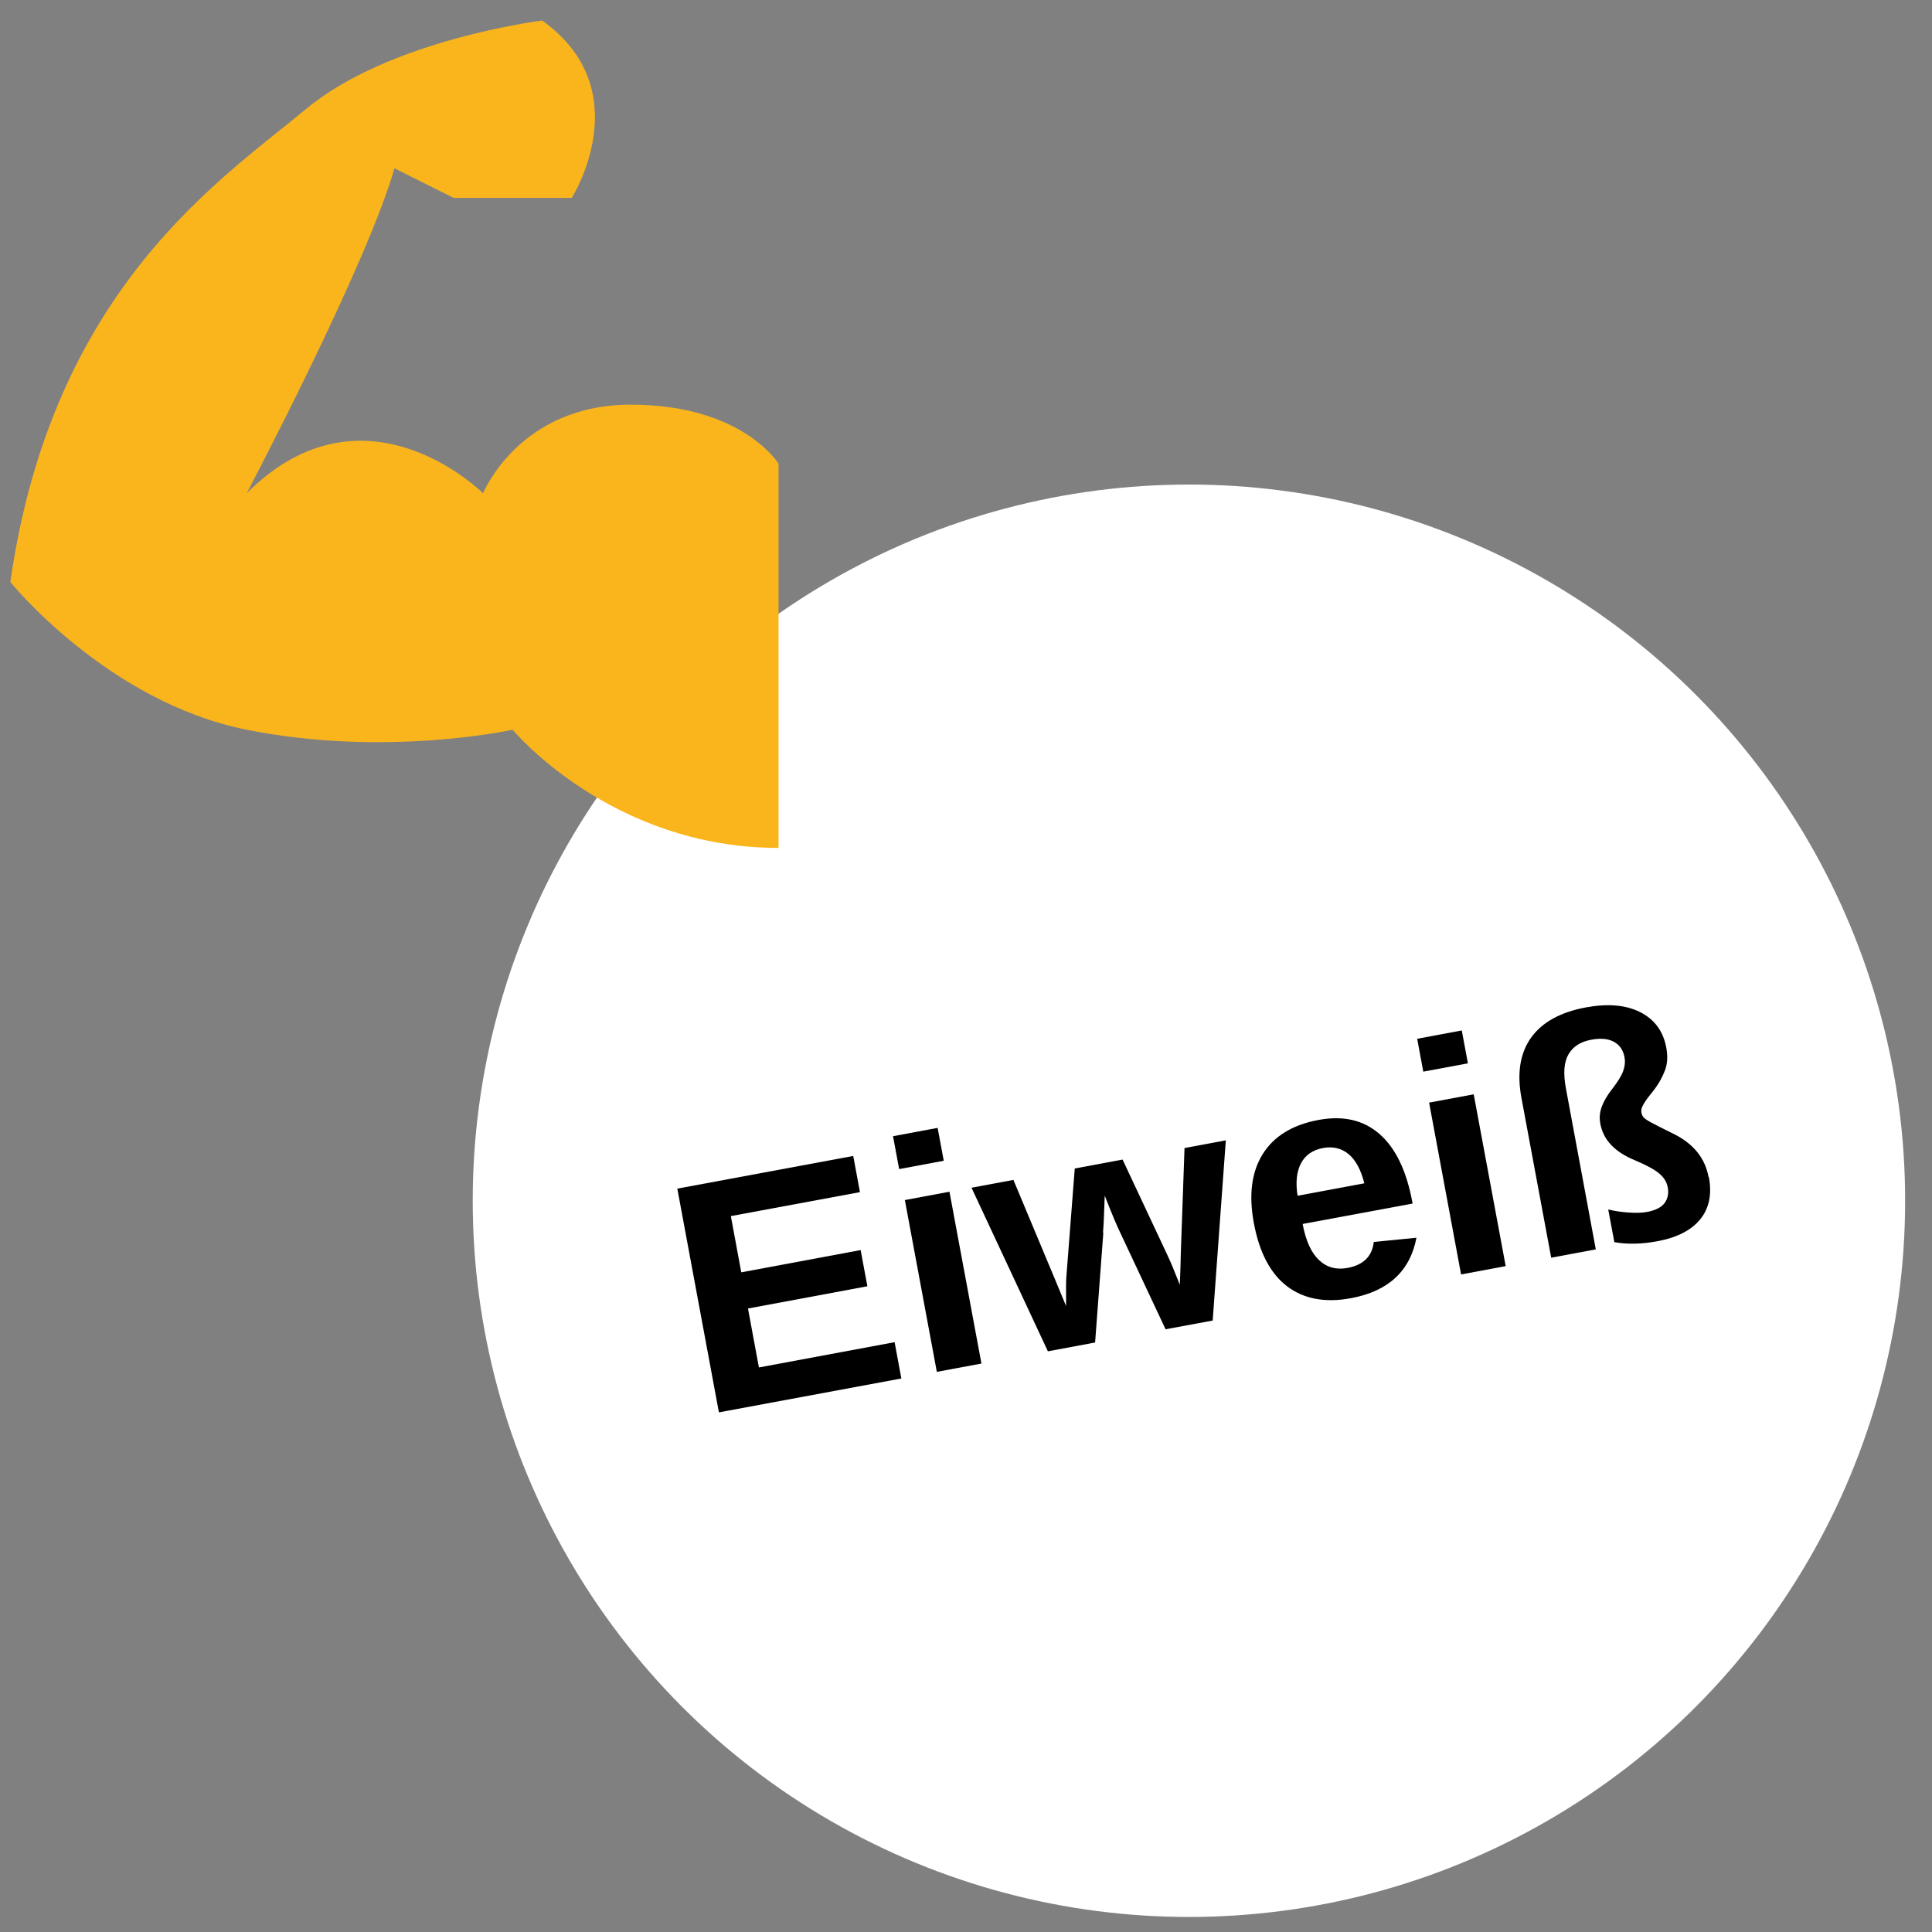 <?xml version="1.0" encoding="UTF-8"?>
<svg id="Ebene_1" data-name="Ebene 1" xmlns="http://www.w3.org/2000/svg" xmlns:xlink="http://www.w3.org/1999/xlink" viewBox="0 0 192.74 192.74">
  <rect x="0" y="0" width="192.74" height="192.74" fill="#808080" stroke="none"/>
  <defs>
    <style>
      .cls-1 {
        fill: none;
      }

      .cls-2 {
        fill: #fab51d;
      }

      .cls-3 {
        fill: #fff;
      }

      .cls-4 {
        clip-path: url(#clippath);
      }
    </style>
    <clipPath id="clippath">
      <rect class="cls-1" x="1.03" y="2.05" width="76.65" height="82.61"/>
    </clipPath>
  </defs>
  <circle class="cls-3" cx="118.61" cy="119.79" r="71.45"/>
  <g class="cls-4">
    <path class="cls-2" d="M77.67,46.26s-3.59-5.89-14.74-5.89-14.74,8.84-14.74,8.84c0,0-11.79-11.79-23.58,0,0,0,11.95-22.66,14.74-32.42l5.9,2.95h11.79s6.81-10.72-2.95-17.69c0,0-15.21,1.87-23.58,8.84C22.14,17.86,5.22,28.77,1.03,58.06c0,0,9.64,11.95,23.58,14.74,13.95,2.79,26.53,0,26.53,0,0,0,9.79,11.79,26.53,11.79v-38.32h0Z"/>
  </g>
  <g>
    <path d="M89.25,133.91l.67,3.61-18.2,3.38-4.15-22.32,17.55-3.26.67,3.61-12.88,2.39,1.04,5.61,11.91-2.22.67,3.61-11.91,2.22,1.09,5.88,13.53-2.52Z"/>
    <path d="M93.54,112.52l.61,3.28-4.45.83-.61-3.28,4.45-.83ZM94.72,118.89l3.19,17.14-4.45.83-3.19-17.14,4.45-.83Z"/>
    <path d="M110.07,122.99l-.82,10.94-4.71.88-7.62-16.32,4.18-.78,4.07,9.73c.2.47.39.94.59,1.42.2.48.4.95.59,1.43.01-.53.01-1.05,0-1.57,0-.52,0-1.05.05-1.57l.82-10.58,4.77-.89,4.5,9.59c.12.26.29.63.49,1.11.2.48.44,1.08.72,1.79.02-.53.04-1.05.06-1.58.02-.52.03-1.05.04-1.57l.37-10.49,4.12-.77-1.31,17.98-4.7.87-4.67-9.95c-.11-.23-.28-.63-.52-1.19-.23-.56-.53-1.29-.88-2.19-.03.62-.05,1.23-.07,1.85-.02.62-.05,1.23-.1,1.85Z"/>
    <path d="M129.95,122.09c.31,1.67.85,2.87,1.63,3.61.77.74,1.73,1,2.87.79.78-.15,1.39-.44,1.83-.87.44-.44.69-1.01.77-1.72l4.26-.42c-.64,3.33-2.81,5.34-6.53,6.03-2.58.48-4.7.08-6.37-1.18-1.67-1.27-2.77-3.37-3.32-6.29-.53-2.83-.23-5.14.89-6.92,1.12-1.78,2.97-2.91,5.55-3.39,2.46-.46,4.49,0,6.09,1.4,1.6,1.39,2.7,3.66,3.28,6.81l.02.13-10.99,2.04ZM136.11,118.06c-.34-1.37-.87-2.34-1.58-2.93-.71-.58-1.55-.78-2.54-.6-1.04.19-1.78.71-2.21,1.54-.43.83-.54,1.91-.33,3.22l6.65-1.24Z"/>
    <path d="M145.83,102.8l.61,3.28-4.45.83-.61-3.28,4.45-.83ZM147.02,109.17l3.19,17.14-4.45.83-3.19-17.14,4.45-.83Z"/>
    <path d="M170.48,117.43c.32,1.71.03,3.11-.86,4.21-.89,1.09-2.32,1.83-4.29,2.19-1.56.29-2.99.32-4.28.09l-.61-3.26c.57.14,1.23.25,1.98.3.75.06,1.37.04,1.87-.05.86-.16,1.45-.46,1.77-.89.32-.44.43-.96.32-1.56-.1-.55-.4-1.02-.89-1.42-.49-.4-1.28-.82-2.39-1.29-1.01-.41-1.79-.92-2.37-1.53s-.93-1.32-1.08-2.12c-.11-.57-.06-1.13.14-1.68.2-.55.55-1.15,1.05-1.79.54-.69.9-1.27,1.08-1.75.18-.48.23-.95.14-1.43-.13-.69-.47-1.19-1.04-1.51-.57-.32-1.32-.39-2.25-.22-1.09.2-1.86.69-2.3,1.47-.45.78-.53,1.91-.25,3.4l2.98,16.05-4.45.83-2.97-15.95c-.46-2.47-.13-4.47.97-6.01,1.11-1.54,2.93-2.54,5.46-3.01,2.18-.4,3.98-.25,5.41.47,1.43.72,2.3,1.89,2.61,3.53.16.87.12,1.63-.13,2.28-.25.65-.57,1.24-.95,1.76-.21.28-.43.57-.67.86-.24.3-.42.58-.57.85s-.2.52-.16.73c.03.17.09.32.18.45s.35.31.77.54c.42.23,1.15.6,2.19,1.11,2.02.98,3.21,2.43,3.56,4.35Z"/>
  </g>
</svg>